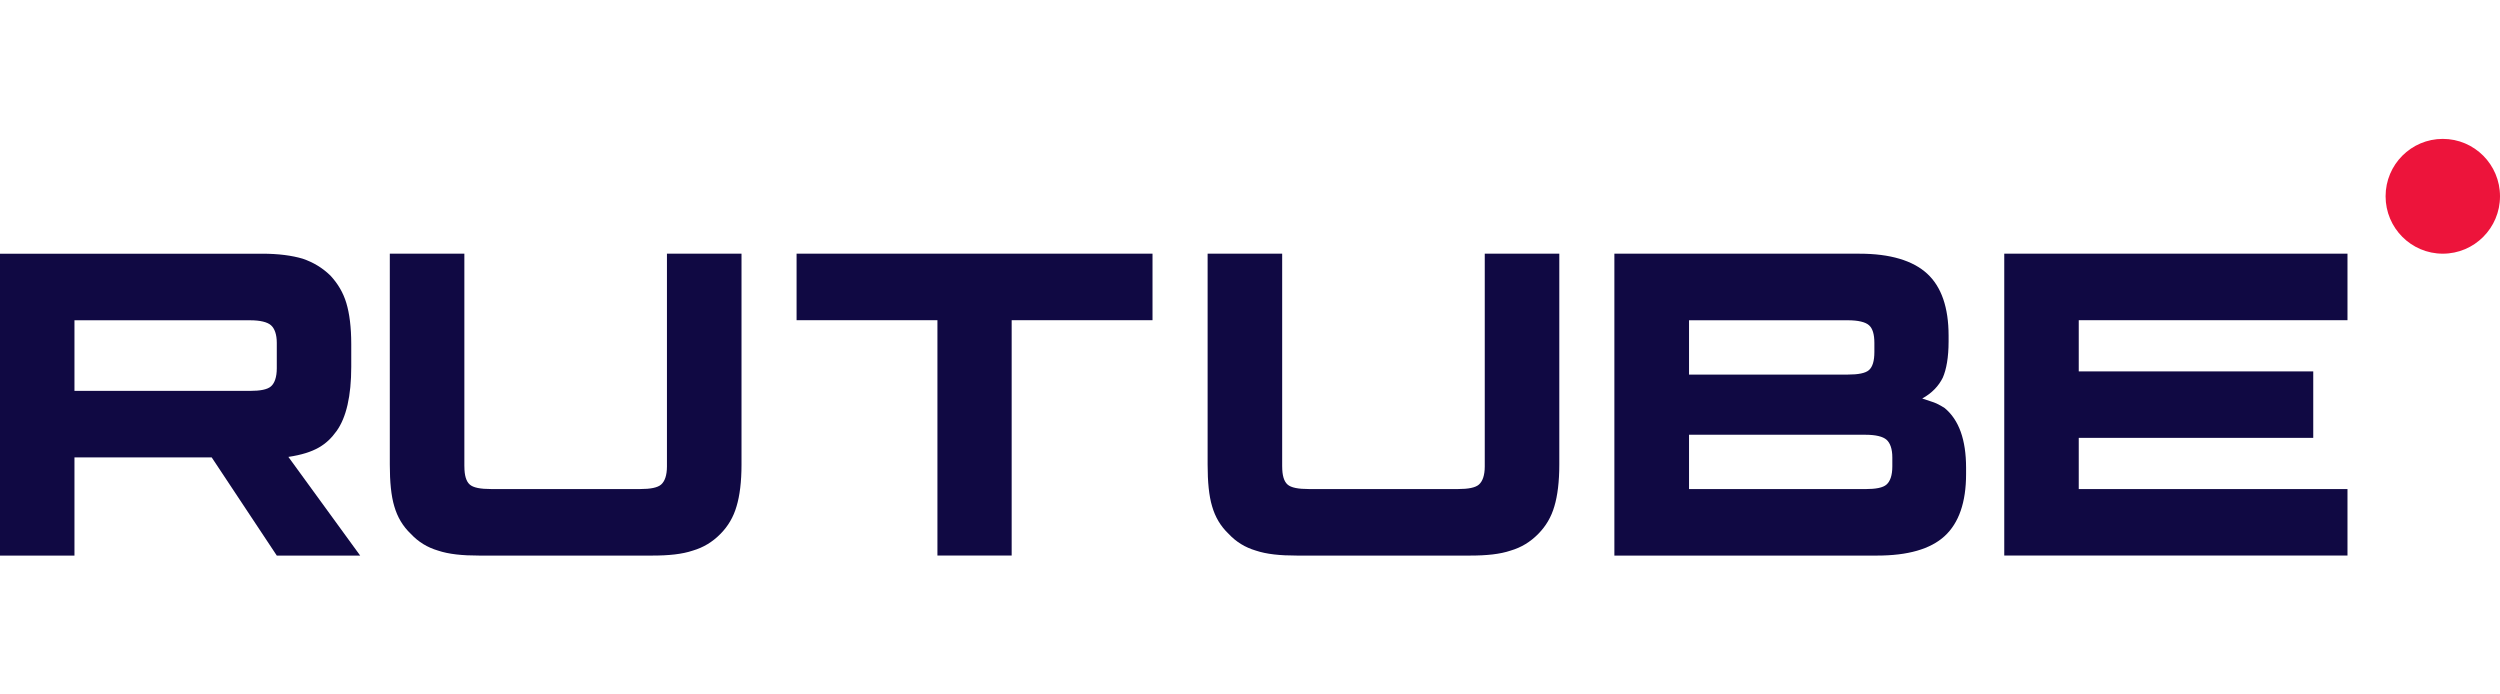 <?xml version="1.0" encoding="UTF-8"?> <svg xmlns="http://www.w3.org/2000/svg" width="144" height="40" viewBox="0 0 144 40" fill="none"><g clip-path="url(#clip0_528_1687)"><path d="M14.402 22.513H4.289V18.448H14.402C14.992 18.448 15.403 18.552 15.609 18.735C15.815 18.918 15.943 19.256 15.943 19.751V21.211C15.943 21.733 15.815 22.071 15.609 22.254C15.403 22.437 14.992 22.515 14.402 22.515V22.513ZM15.095 14.615H0V32.001H4.289V26.345H12.193L15.943 32.001H20.746L16.611 26.318C18.135 26.088 18.82 25.614 19.384 24.832C19.949 24.049 20.232 22.799 20.232 21.13V19.826C20.232 18.837 20.129 18.054 19.949 17.455C19.769 16.855 19.461 16.334 19.024 15.865C18.563 15.422 18.049 15.11 17.432 14.9C16.815 14.718 16.045 14.613 15.095 14.613V14.615Z" fill="#100943"></path><path d="M26.747 26.866V14.613H22.453V26.761C22.453 27.751 22.53 28.56 22.71 29.159C22.891 29.785 23.199 30.307 23.662 30.749C24.1 31.217 24.614 31.531 25.23 31.714C25.848 31.921 26.618 32.001 27.596 32.001H37.568C38.52 32.001 39.291 31.923 39.907 31.714C40.525 31.531 41.04 31.219 41.502 30.749C41.939 30.305 42.247 29.784 42.427 29.159C42.608 28.56 42.711 27.751 42.711 26.761V14.613H38.416V26.866C38.416 27.387 38.289 27.726 38.082 27.909C37.876 28.091 37.465 28.169 36.873 28.169H28.291C27.673 28.169 27.262 28.091 27.057 27.909C26.851 27.726 26.749 27.387 26.749 26.866H26.747Z" fill="#100943"></path><path d="M58.272 32.001V18.445H66.385V14.613H45.883V18.445H53.996V32.001H58.272Z" fill="#100943"></path><path d="M73.853 26.866V14.613H69.559V26.761C69.559 27.751 69.636 28.56 69.816 29.159C69.996 29.785 70.304 30.307 70.768 30.749C71.205 31.217 71.72 31.531 72.336 31.714C72.953 31.921 73.723 32.001 74.702 32.001H84.673C85.625 32.001 86.397 31.923 87.013 31.714C87.631 31.531 88.145 31.219 88.607 30.749C89.044 30.305 89.353 29.784 89.533 29.159C89.713 28.56 89.816 27.751 89.816 26.761V14.613H85.522V26.866C85.522 27.387 85.394 27.726 85.188 27.909C84.983 28.091 84.57 28.169 83.979 28.169H75.396C74.778 28.169 74.367 28.091 74.162 27.909C73.956 27.726 73.854 27.387 73.854 26.866H73.853Z" fill="#100943"></path><path d="M97.288 28.169V25.042H107.453C108.045 25.042 108.457 25.146 108.664 25.329C108.871 25.512 108.998 25.851 108.998 26.346V26.867C108.998 27.389 108.871 27.727 108.664 27.91C108.459 28.093 108.045 28.171 107.453 28.171H97.288V28.169ZM97.288 21.574V18.447H106.42C107.038 18.447 107.45 18.551 107.655 18.734C107.862 18.916 107.964 19.255 107.964 19.75V20.272C107.964 20.793 107.86 21.132 107.655 21.315C107.45 21.497 107.037 21.576 106.42 21.576H97.288V21.574ZM112.239 19.671V19.332C112.239 17.716 111.827 16.517 111.003 15.761C110.18 15.005 108.866 14.613 107.115 14.613H92.988V32.001H108.122C109.873 32.001 111.187 31.636 112.01 30.88C112.834 30.124 113.246 28.925 113.246 27.309V26.944C113.246 25.328 112.834 24.18 112.01 23.502C111.856 23.398 111.702 23.32 111.546 23.242C111.392 23.163 111.002 23.059 110.72 22.954C111.286 22.642 111.673 22.225 111.904 21.755C112.111 21.285 112.239 20.582 112.239 19.669V19.671Z" fill="#100943"></path><path d="M119.736 18.445H135.215V14.613H115.445V32.001H135.215V28.169H119.736V25.223H133.243V21.391H119.736V18.445Z" fill="#100943"></path><path d="M140.705 14.612C142.525 14.612 144 13.132 144 11.306C144 9.48 142.525 8 140.705 8C138.885 8 137.41 9.48 137.41 11.306C137.41 13.132 138.885 14.612 140.705 14.612Z" fill="#ED143B"></path></g><defs><clipPath id="clip0_528_1687"><rect width="144" height="24" fill="white" transform="translate(0 8)"></rect></clipPath></defs></svg> 